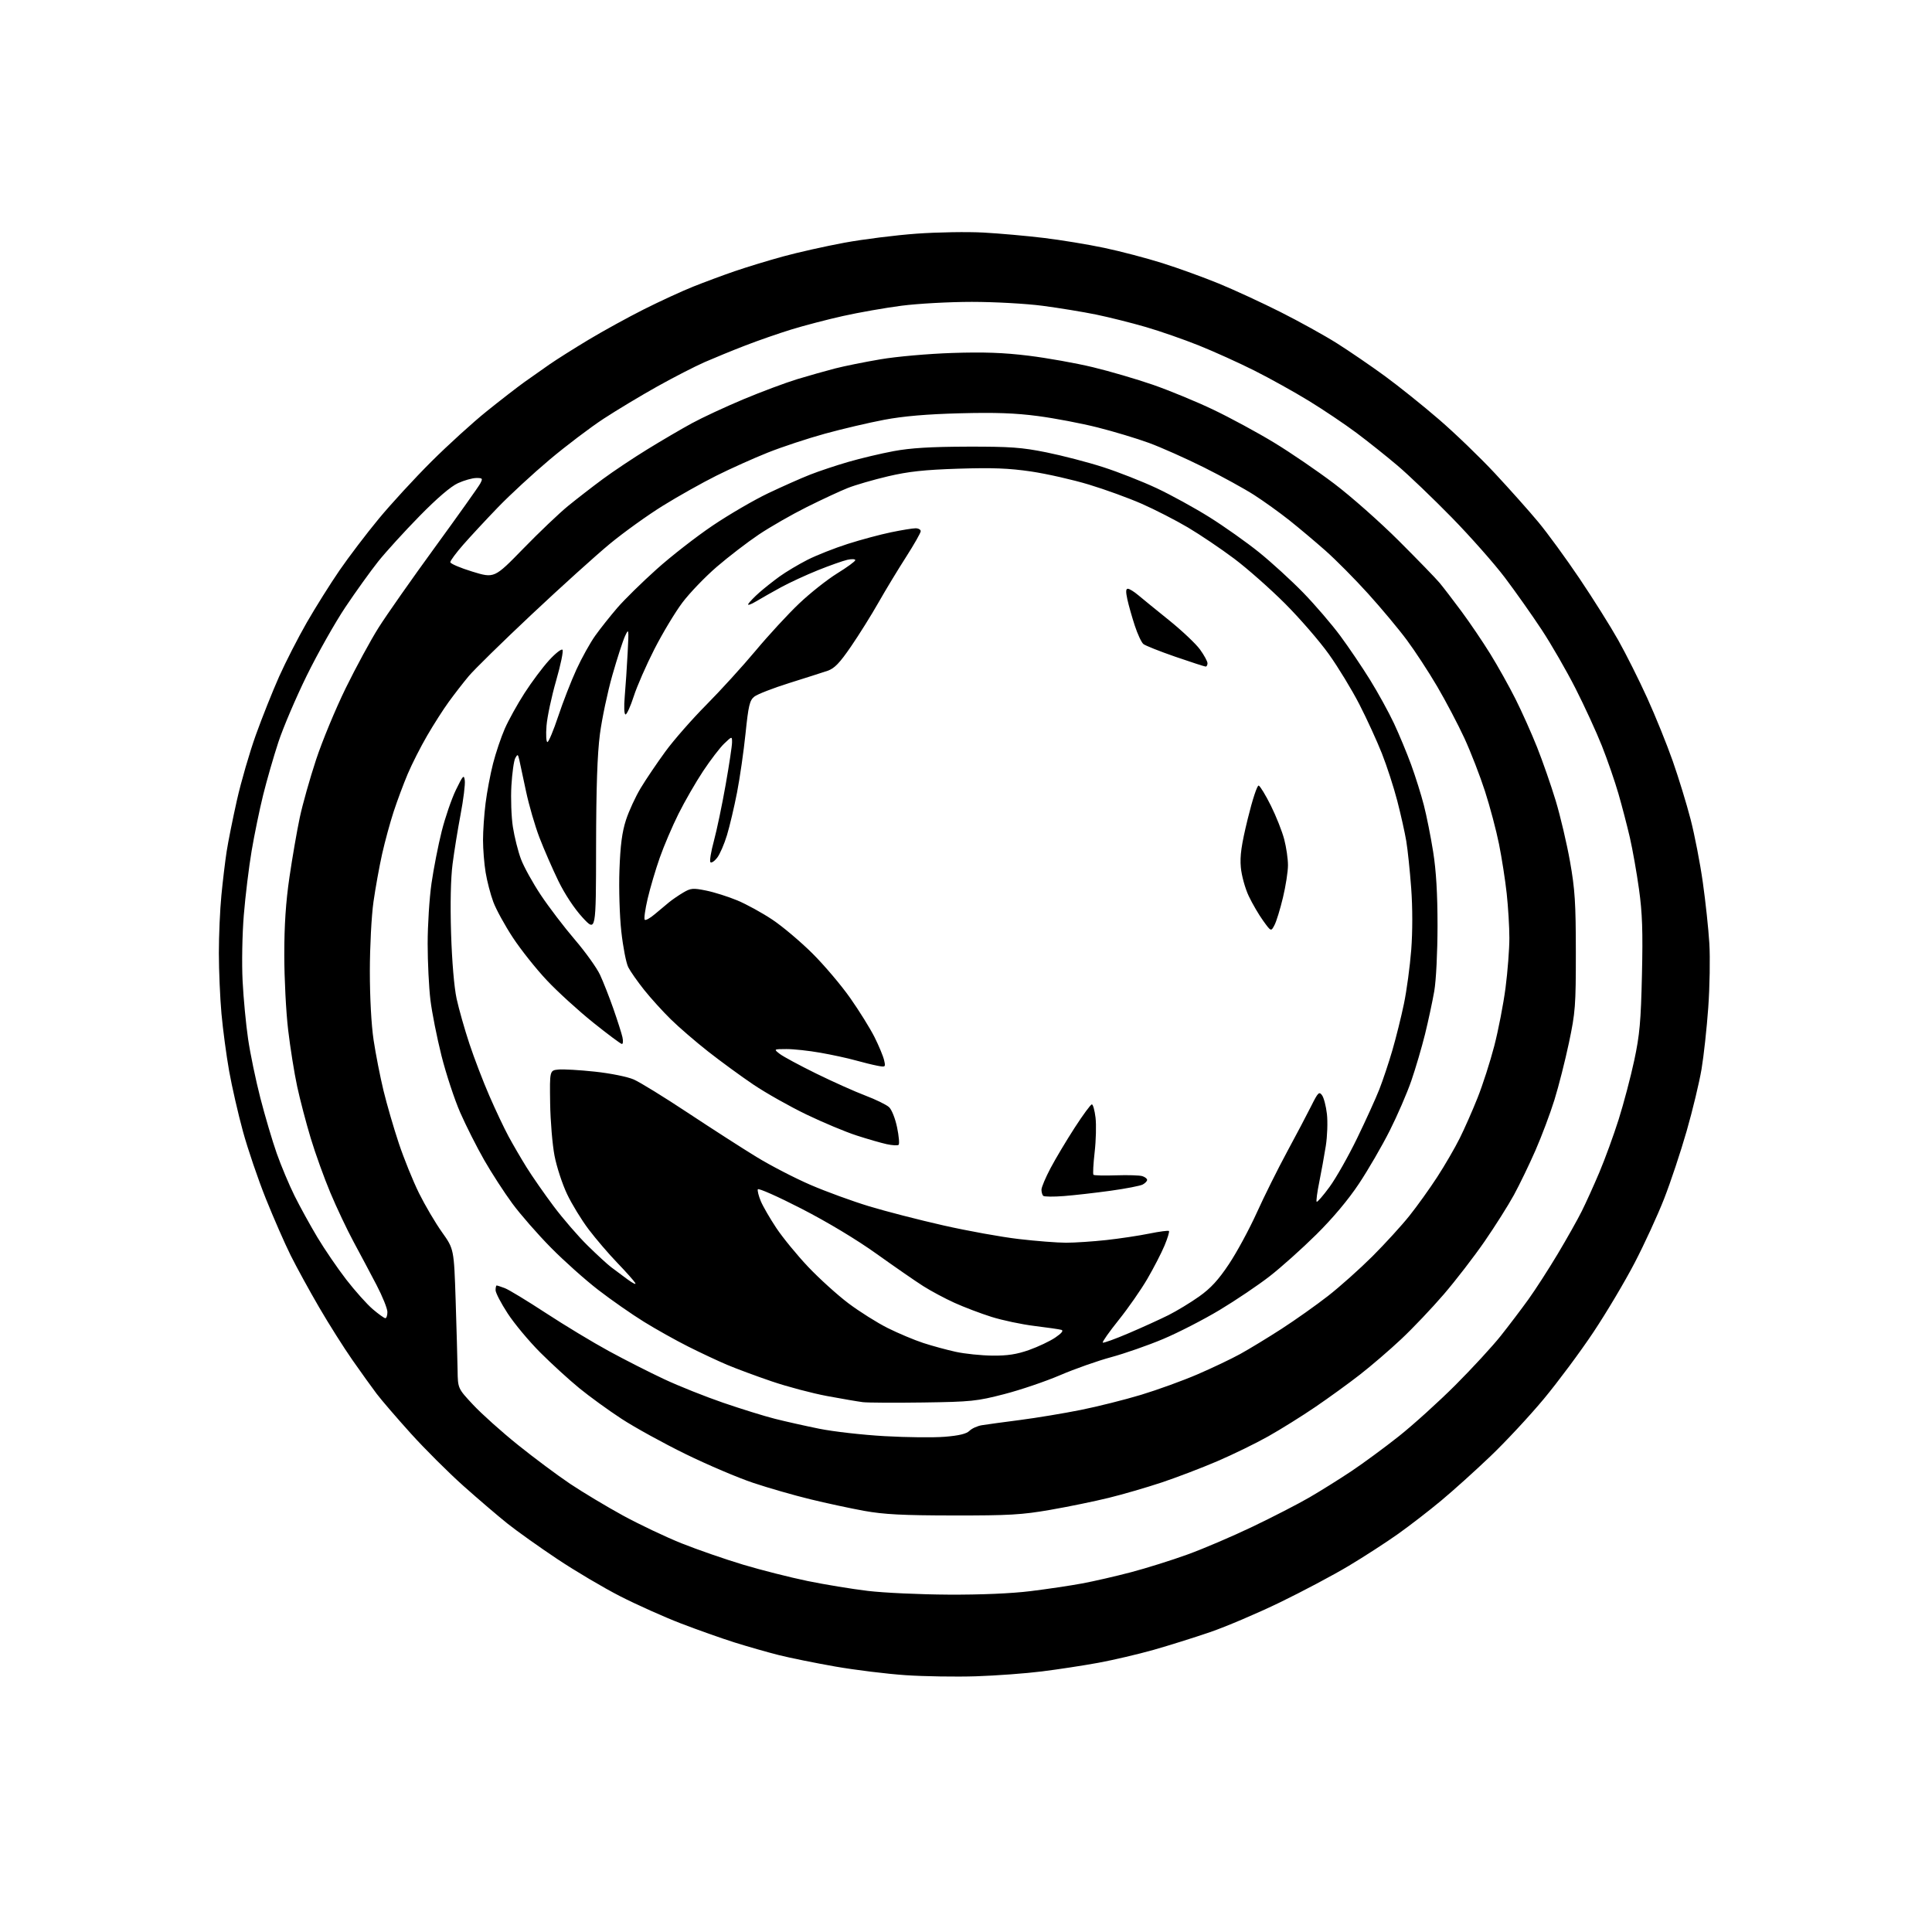 <?xml version="1.0" encoding="UTF-8" standalone="no"?>
<svg 
  version="1.1" 
  xmlns="http://www.w3.org/2000/svg" 
  xmlns:xlink="http://www.w3.org/1999/xlink" 
  xmlns:svg="http://www.w3.org/2000/svg"
  xmlns:rdf="http://www.w3.org/1999/02/22-rdf-syntax-ns#"
  xmlns:cc="http://creativecommons.org/ns#"
  xmlns:dc="http://purl.org/dc/elements/1.1/"
  viewBox="0 0 768 768"
  width="768"
  height="768"
>
<style>svg {background-color: white; }</style>"
<path stroke="none" fill="black" fill-rule="evenodd" d="M388.00,666.35C380.02,666.61 367.43,666.41 360.00,665.91C352.58,665.41 340.01,663.86 332.08,662.48C324.15,661.09 314.02,659.04 309.58,657.92C305.13,656.80 297.23,654.54 292.00,652.90C286.77,651.25 277.10,647.82 270.50,645.28C263.90,642.73 253.10,637.89 246.50,634.52C239.90,631.15 228.65,624.49 221.50,619.72C214.35,614.95 205.47,608.63 201.77,605.68C198.07,602.73 190.20,596.00 184.27,590.72C178.35,585.44 168.91,576.03 163.29,569.81C157.68,563.59 151.56,556.48 149.69,554.00C147.82,551.52 143.50,545.51 140.09,540.63C136.68,535.75 130.71,526.31 126.84,519.65C122.96,512.99 117.88,503.71 115.54,499.02C113.21,494.34 108.77,484.20 105.68,476.50C102.59,468.80 98.49,456.75 96.57,449.73C94.65,442.71 92.18,431.91 91.08,425.73C89.98,419.55 88.62,409.32 88.04,403.00C87.47,396.68 87.01,385.81 87.00,378.86C87.00,371.90 87.45,361.55 88.01,355.86C88.56,350.16 89.50,342.35 90.09,338.50C90.68,334.65 92.52,325.48 94.17,318.13C95.82,310.78 99.22,299.08 101.71,292.13C104.21,285.18 108.36,274.77 110.93,269.00C113.51,263.23 118.46,253.55 121.93,247.50C125.41,241.45 131.27,232.11 134.95,226.75C138.64,221.39 145.65,212.16 150.54,206.25C155.42,200.34 164.84,190.10 171.47,183.49C178.10,176.89 188.01,167.87 193.51,163.46C199.00,159.04 205.75,153.82 208.50,151.85C211.25,149.89 215.75,146.72 218.50,144.81C221.25,142.91 228.22,138.50 234.00,135.03C239.78,131.56 249.68,126.12 256.00,122.94C262.32,119.76 271.10,115.72 275.50,113.96C279.90,112.20 287.32,109.44 292.00,107.83C296.68,106.22 305.33,103.58 311.24,101.96C317.14,100.34 328.13,97.88 335.64,96.49C343.16,95.10 356.10,93.48 364.41,92.88C372.71,92.29 384.68,92.09 391.00,92.45C397.32,92.80 408.05,93.75 414.83,94.57C421.62,95.38 432.46,97.16 438.94,98.53C445.41,99.89 455.84,102.63 462.11,104.61C468.37,106.58 478.45,110.24 484.50,112.72C490.55,115.21 501.57,120.29 509.00,124.03C516.42,127.76 526.53,133.36 531.45,136.46C536.37,139.57 544.92,145.42 550.45,149.45C555.98,153.49 565.69,161.28 572.04,166.76C578.39,172.23 588.36,181.84 594.20,188.11C600.04,194.37 607.82,203.10 611.48,207.50C615.14,211.90 622.53,222.03 627.90,230.00C633.27,237.97 640.20,249.00 643.29,254.50C646.38,260.00 651.57,270.35 654.81,277.50C658.06,284.65 662.61,295.90 664.93,302.50C667.25,309.10 670.45,319.54 672.04,325.70C673.64,331.86 675.82,343.11 676.89,350.70C677.97,358.29 679.14,369.23 679.49,375.00C679.84,380.77 679.65,392.25 679.06,400.50C678.47,408.75 677.27,419.77 676.39,425.00C675.51,430.23 672.86,441.28 670.48,449.57C668.11,457.85 664.07,470.00 661.49,476.57C658.92,483.13 653.67,494.56 649.81,501.97C645.96,509.38 638.58,521.80 633.40,529.57C628.23,537.34 619.35,549.27 613.68,556.10C608.00,562.92 598.44,573.19 592.43,578.92C586.42,584.66 577.63,592.58 572.89,596.52C568.16,600.47 560.45,606.42 555.76,609.76C551.07,613.09 542.25,618.80 536.15,622.45C530.06,626.10 517.74,632.64 508.78,636.98C499.83,641.32 487.32,646.64 481.00,648.81C474.68,650.97 464.54,654.15 458.48,655.87C452.41,657.58 442.60,659.88 436.68,660.97C430.76,662.06 420.64,663.61 414.20,664.41C407.77,665.22 395.98,666.09 388.00,666.35zM377.03,633.89C389.87,633.96 402.09,633.44 409.66,632.50C416.31,631.68 425.52,630.31 430.13,629.45C434.73,628.60 443.49,626.59 449.60,624.98C455.70,623.37 465.83,620.20 472.10,617.92C478.37,615.65 490.02,610.67 498.00,606.84C505.98,603.02 516.10,597.81 520.50,595.25C524.90,592.70 532.38,588.02 537.13,584.86C541.87,581.70 550.42,575.41 556.13,570.88C561.83,566.35 571.93,557.21 578.57,550.57C585.21,543.93 593.32,535.12 596.59,531.00C599.86,526.88 604.81,520.35 607.58,516.50C610.35,512.65 615.57,504.55 619.19,498.50C622.81,492.45 627.12,484.80 628.76,481.50C630.41,478.20 633.57,471.23 635.78,466.00C637.99,460.77 641.44,451.32 643.44,445.00C645.43,438.68 648.23,428.10 649.64,421.50C651.80,411.38 652.28,406.06 652.70,387.50C653.10,370.23 652.85,362.92 651.53,353.50C650.62,346.90 648.98,337.68 647.91,333.00C646.83,328.32 644.78,320.45 643.35,315.50C641.92,310.55 638.96,302.00 636.78,296.50C634.60,291.00 629.88,280.73 626.30,273.68C622.71,266.62 616.65,256.10 612.82,250.30C608.99,244.49 602.42,235.19 598.22,229.62C594.01,224.05 584.48,213.27 577.04,205.66C569.59,198.05 559.90,188.77 555.50,185.05C551.10,181.32 543.76,175.47 539.19,172.05C534.61,168.63 526.11,162.91 520.29,159.35C514.47,155.79 504.71,150.36 498.61,147.30C492.50,144.23 482.62,139.76 476.66,137.37C470.69,134.97 461.17,131.65 455.49,130.00C449.80,128.34 440.92,126.12 435.75,125.05C430.58,123.99 421.00,122.42 414.46,121.56C407.91,120.70 395.30,120.00 386.34,120.00C377.41,120.00 364.79,120.69 358.30,121.54C351.81,122.38 341.37,124.22 335.10,125.62C328.83,127.02 319.61,129.43 314.60,130.97C309.60,132.51 301.36,135.37 296.30,137.33C291.24,139.28 283.95,142.27 280.11,143.95C276.26,145.64 267.80,149.99 261.31,153.61C254.81,157.24 245.20,163.02 239.95,166.45C234.69,169.89 225.02,177.22 218.45,182.74C211.88,188.27 202.66,196.78 197.96,201.65C193.26,206.52 187.08,213.18 184.21,216.45C181.34,219.72 179.00,222.88 179.00,223.47C179.00,224.06 182.94,225.75 187.75,227.22C196.50,229.90 196.50,229.90 208.00,218.10C214.32,211.60 222.33,203.98 225.79,201.15C229.25,198.33 235.47,193.51 239.62,190.44C243.76,187.38 251.73,182.06 257.33,178.62C262.92,175.17 270.88,170.52 275.00,168.27C279.12,166.02 288.35,161.73 295.50,158.73C302.66,155.73 312.33,152.12 317.00,150.70C321.68,149.29 328.43,147.38 332.00,146.46C335.57,145.54 343.68,143.90 350.00,142.83C356.46,141.73 368.94,140.63 378.50,140.31C391.12,139.90 398.95,140.18 408.90,141.40C416.28,142.31 427.75,144.36 434.40,145.96C441.06,147.56 451.82,150.71 458.33,152.96C464.83,155.22 475.63,159.67 482.33,162.87C489.02,166.07 499.86,171.93 506.41,175.91C512.96,179.88 523.76,187.26 530.41,192.30C537.06,197.33 548.60,207.54 556.05,214.98C563.50,222.42 570.81,229.95 572.29,231.73C573.76,233.50 577.66,238.58 580.94,243.01C584.23,247.44 589.37,255.03 592.38,259.89C595.38,264.74 599.90,272.82 602.42,277.84C604.94,282.86 608.81,291.49 611.01,297.03C613.22,302.57 616.55,312.14 618.42,318.30C620.28,324.46 622.84,335.35 624.11,342.50C626.07,353.55 626.41,358.96 626.42,378.50C626.43,399.80 626.23,402.46 623.68,414.50C622.17,421.65 619.57,431.89 617.90,437.25C616.23,442.62 612.86,451.61 610.39,457.25C607.93,462.88 604.07,470.86 601.82,474.99C599.57,479.12 594.30,487.45 590.13,493.50C585.95,499.55 578.67,509.00 573.94,514.50C569.21,520.00 561.60,528.02 557.02,532.31C552.45,536.61 545.06,542.96 540.60,546.43C536.15,549.90 528.17,555.68 522.88,559.28C517.59,562.89 509.19,568.13 504.20,570.94C499.22,573.75 490.05,578.22 483.82,580.89C477.60,583.55 467.67,587.34 461.76,589.31C455.85,591.28 446.40,594.03 440.76,595.41C435.12,596.80 424.65,598.95 417.50,600.19C406.25,602.15 401.07,602.45 379.00,602.42C358.85,602.40 351.41,602.01 343.52,600.59C338.03,599.59 328.36,597.51 322.02,595.96C315.68,594.42 305.55,591.51 299.50,589.49C293.45,587.48 281.30,582.31 272.50,578.00C263.70,573.69 252.26,567.39 247.09,564.01C241.91,560.63 234.37,555.16 230.32,551.85C226.27,548.54 219.29,542.17 214.81,537.69C210.32,533.20 204.48,526.21 201.83,522.14C199.17,518.07 197.00,513.90 197.00,512.87C197.00,511.84 197.20,511.00 197.43,511.00C197.67,511.00 199.14,511.48 200.68,512.06C202.23,512.64 209.57,517.10 217.00,521.96C224.43,526.82 235.68,533.62 242.00,537.06C248.32,540.51 258.23,545.54 264.00,548.24C269.77,550.95 280.35,555.17 287.49,557.62C294.63,560.07 303.86,562.94 307.99,563.98C312.12,565.03 320.06,566.81 325.64,567.94C331.21,569.07 342.91,570.40 351.64,570.89C360.36,571.39 371.13,571.50 375.57,571.14C381.19,570.69 384.17,569.97 385.36,568.79C386.30,567.85 388.51,566.84 390.28,566.55C392.05,566.26 398.90,565.32 405.50,564.47C412.10,563.61 422.96,561.81 429.63,560.47C436.31,559.13 447.11,556.42 453.63,554.45C460.16,552.47 470.23,548.82 476.00,546.33C481.77,543.85 489.43,540.20 493.00,538.24C496.57,536.27 503.97,531.77 509.44,528.24C514.90,524.71 523.22,518.82 527.91,515.16C532.61,511.50 540.55,504.40 545.57,499.40C550.58,494.39 557.20,487.14 560.27,483.29C563.35,479.43 568.32,472.50 571.31,467.89C574.31,463.27 578.33,456.35 580.25,452.50C582.17,448.65 585.38,441.38 587.38,436.34C589.39,431.30 592.36,422.07 593.98,415.84C595.60,409.60 597.62,399.19 598.47,392.70C599.31,386.21 600.00,377.30 600.00,372.91C600.00,368.52 599.52,360.55 598.94,355.21C598.36,349.87 596.98,341.02 595.88,335.54C594.78,330.06 592.27,320.61 590.31,314.54C588.35,308.47 584.68,299.00 582.15,293.50C579.61,288.00 574.74,278.74 571.33,272.92C567.91,267.09 562.47,258.77 559.23,254.42C556.00,250.06 549.07,241.77 543.84,235.99C538.62,230.21 531.00,222.53 526.92,218.92C522.84,215.31 516.35,209.85 512.50,206.79C508.65,203.74 502.35,199.21 498.50,196.74C494.65,194.27 485.65,189.33 478.50,185.76C471.35,182.20 461.55,177.83 456.72,176.06C451.89,174.29 442.72,171.53 436.34,169.92C429.95,168.30 419.28,166.27 412.61,165.39C403.61,164.20 395.63,163.92 381.50,164.29C368.34,164.64 359.12,165.43 351.50,166.87C345.45,168.01 334.88,170.49 328.00,172.38C321.12,174.27 310.88,177.65 305.24,179.90C299.60,182.15 290.37,186.29 284.74,189.11C279.11,191.92 269.55,197.29 263.50,201.04C257.45,204.79 247.97,211.60 242.42,216.18C236.88,220.76 222.87,233.41 211.30,244.29C199.72,255.17 188.47,266.20 186.31,268.79C184.14,271.38 180.58,275.98 178.39,279.00C176.19,282.02 172.31,288.10 169.76,292.50C167.20,296.90 163.75,303.70 162.09,307.62C160.43,311.53 157.91,318.28 156.49,322.62C155.07,326.95 153.00,334.55 151.89,339.50C150.79,344.45 149.24,353.00 148.46,358.50C147.67,364.05 147.03,376.29 147.02,386.00C147.02,396.56 147.61,407.47 148.52,413.50C149.35,419.00 151.11,428.00 152.44,433.50C153.77,439.00 156.52,448.45 158.54,454.50C160.56,460.55 164.17,469.46 166.56,474.30C168.96,479.14 173.06,486.11 175.69,489.80C180.46,496.50 180.46,496.50 181.13,517.00C181.49,528.27 181.84,540.75 181.90,544.71C182.00,551.93 182.00,551.93 188.12,558.47C191.49,562.07 199.47,569.22 205.87,574.36C212.27,579.51 221.61,586.47 226.63,589.84C231.66,593.20 241.11,598.87 247.63,602.44C254.16,606.00 264.65,610.98 270.94,613.50C277.24,616.02 288.26,619.83 295.44,621.99C302.62,624.14 314.12,627.05 321.00,628.47C327.88,629.88 338.68,631.66 345.00,632.41C351.32,633.17 365.74,633.83 377.03,633.89zM367.00,557.51C355.73,557.67 344.93,557.61 343.00,557.38C341.07,557.14 334.65,556.04 328.73,554.94C322.80,553.83 312.90,551.21 306.73,549.10C300.55,547.00 292.57,544.03 289.00,542.52C285.43,541.01 278.50,537.76 273.61,535.30C268.72,532.85 260.77,528.40 255.96,525.42C251.14,522.44 242.99,516.76 237.85,512.79C232.71,508.83 224.22,501.26 219.00,495.96C213.78,490.67 206.87,482.77 203.66,478.41C200.46,474.06 195.42,466.29 192.48,461.15C189.54,456.01 185.26,447.53 182.96,442.30C180.67,437.07 177.31,426.88 175.49,419.65C173.68,412.42 171.70,402.45 171.10,397.50C170.50,392.55 170.00,382.48 170.00,375.13C170.00,367.77 170.69,356.97 171.53,351.13C172.37,345.28 174.19,336.00 175.57,330.50C176.95,325.00 179.50,317.57 181.23,314.00C184.06,308.18 184.43,307.79 184.76,310.25C184.97,311.76 184.21,317.84 183.09,323.75C181.97,329.66 180.53,338.55 179.90,343.50C179.17,349.16 178.95,359.36 179.31,371.00C179.66,382.16 180.53,392.48 181.51,397.00C182.41,401.12 184.70,409.20 186.61,414.95C188.51,420.69 192.08,429.99 194.53,435.61C196.97,441.24 200.39,448.46 202.12,451.67C203.85,454.88 207.08,460.43 209.30,464.00C211.52,467.57 216.37,474.55 220.08,479.50C223.79,484.45 229.90,491.52 233.66,495.20C237.42,498.89 241.62,502.75 243.00,503.77C244.38,504.79 247.28,506.95 249.45,508.57C251.62,510.18 253.00,510.82 252.52,510.00C252.04,509.18 248.83,505.57 245.39,502.00C241.95,498.43 236.83,492.44 233.99,488.69C231.16,484.95 227.30,478.64 225.42,474.67C223.53,470.69 221.29,463.86 220.44,459.47C219.59,455.09 218.80,445.65 218.69,438.50C218.50,425.50 218.50,425.50 222.00,425.16C223.93,424.97 230.45,425.35 236.50,426.00C242.67,426.66 249.44,428.03 251.92,429.11C254.36,430.17 264.03,436.13 273.42,442.35C282.82,448.57 295.10,456.47 300.71,459.90C306.33,463.34 316.00,468.34 322.21,471.02C328.42,473.70 338.90,477.52 345.50,479.52C352.10,481.52 365.36,484.94 374.96,487.11C384.56,489.29 398.06,491.73 404.95,492.53C411.85,493.34 420.32,494.00 423.78,494.00C427.25,494.00 434.45,493.52 439.79,492.94C445.13,492.35 452.81,491.20 456.85,490.37C460.90,489.55 464.42,489.09 464.67,489.34C464.93,489.60 464.14,492.21 462.91,495.15C461.68,498.09 458.61,504.04 456.09,508.37C453.57,512.69 448.44,520.06 444.69,524.73C440.95,529.40 438.10,533.44 438.37,533.70C438.63,533.96 443.26,532.29 448.66,529.98C454.06,527.68 461.18,524.43 464.49,522.78C467.79,521.12 473.29,517.79 476.69,515.37C481.28,512.12 484.36,508.77 488.55,502.46C491.67,497.78 496.63,488.61 499.58,482.09C502.53,475.57 507.95,464.67 511.63,457.87C515.31,451.07 519.65,442.83 521.28,439.56C523.94,434.23 524.38,433.80 525.53,435.38C526.24,436.34 527.11,439.69 527.47,442.82C527.83,445.94 527.63,451.65 527.03,455.50C526.42,459.35 525.25,465.82 524.43,469.88C523.60,473.94 523.14,477.47 523.39,477.72C523.64,477.97 525.94,475.33 528.50,471.84C531.06,468.35 535.99,459.65 539.46,452.50C542.93,445.35 546.92,436.57 548.32,433.00C549.72,429.42 552.05,422.45 553.49,417.50C554.93,412.55 557.01,404.23 558.09,399.00C559.18,393.77 560.48,384.12 560.99,377.55C561.54,370.26 561.54,360.71 560.97,353.05C560.46,346.15 559.58,337.72 559.01,334.32C558.44,330.92 556.83,323.72 555.43,318.32C554.03,312.92 551.28,304.45 549.32,299.50C547.36,294.55 543.34,285.77 540.38,280.00C537.41,274.23 531.96,265.25 528.25,260.06C524.54,254.86 516.69,245.81 510.82,239.93C504.94,234.05 495.85,226.02 490.61,222.08C485.36,218.14 477.08,212.56 472.21,209.67C467.33,206.79 459.10,202.57 453.92,200.29C448.74,198.01 439.26,194.56 432.86,192.63C426.46,190.69 416.11,188.35 409.86,187.42C401.06,186.13 394.56,185.88 381.00,186.31C367.41,186.75 361.15,187.43 353.00,189.34C347.23,190.70 340.05,192.78 337.04,193.97C334.04,195.16 326.70,198.57 320.73,201.55C314.75,204.53 306.16,209.46 301.63,212.50C297.09,215.55 289.59,221.31 284.94,225.31C280.30,229.31 274.14,235.71 271.26,239.54C268.38,243.37 263.38,251.69 260.14,258.03C256.91,264.36 253.21,272.80 251.93,276.78C250.65,280.75 249.18,284.00 248.67,284.00C248.11,284.00 247.98,281.06 248.35,276.75C248.70,272.76 249.21,265.00 249.50,259.50C250.00,249.84 249.96,249.62 248.45,252.88C247.59,254.74 245.33,261.72 243.43,268.38C241.53,275.05 239.30,285.59 238.48,291.80C237.44,299.79 236.99,312.98 236.95,336.80C236.91,370.50 236.91,370.50 231.55,364.70C228.32,361.19 224.52,355.45 221.96,350.20C219.64,345.41 216.26,337.68 214.46,333.00C212.66,328.32 210.25,320.00 209.09,314.50C207.93,309.00 206.73,303.38 206.42,302.01C205.90,299.76 205.75,299.70 204.84,301.33C204.28,302.31 203.59,307.26 203.29,312.31C203.00,317.36 203.26,324.75 203.88,328.73C204.50,332.70 205.94,338.44 207.08,341.48C208.21,344.51 211.76,350.94 214.96,355.75C218.16,360.56 224.25,368.55 228.49,373.50C232.73,378.45 237.24,384.75 238.52,387.50C239.80,390.25 242.19,396.32 243.83,401.00C245.46,405.68 247.08,410.74 247.42,412.25C247.76,413.76 247.67,415.00 247.22,415.00C246.78,415.00 241.63,411.16 235.78,406.47C229.94,401.78 221.67,394.25 217.41,389.72C213.14,385.20 207.07,377.56 203.90,372.75C200.73,367.94 197.22,361.54 196.10,358.54C194.98,355.53 193.60,350.24 193.04,346.79C192.47,343.33 192.01,337.56 192.01,333.97C192.00,330.38 192.46,323.78 193.02,319.30C193.58,314.82 194.92,307.71 196.00,303.50C197.08,299.29 199.17,293.07 200.66,289.67C202.15,286.28 205.68,279.90 208.52,275.50C211.35,271.10 215.73,265.25 218.24,262.50C220.75,259.75 223.16,257.85 223.59,258.28C224.03,258.70 222.90,264.22 221.08,270.53C219.26,276.84 217.53,284.93 217.25,288.50C216.96,292.08 217.13,294.99 217.61,294.98C218.10,294.96 220.03,290.35 221.90,284.73C223.77,279.10 227.03,270.74 229.14,266.14C231.25,261.54 234.63,255.46 236.65,252.64C238.67,249.81 242.62,244.85 245.41,241.60C248.21,238.36 255.22,231.47 260.99,226.30C266.75,221.12 276.79,213.31 283.29,208.93C289.78,204.55 299.69,198.78 305.30,196.10C310.91,193.43 318.43,190.09 322.00,188.69C325.58,187.28 332.45,184.99 337.27,183.60C342.09,182.20 350.18,180.28 355.26,179.33C361.97,178.08 369.98,177.59 384.50,177.55C401.61,177.51 406.16,177.84 416.00,179.83C422.32,181.11 432.45,183.74 438.50,185.69C444.55,187.64 454.14,191.41 459.82,194.08C465.50,196.75 474.95,201.94 480.82,205.62C486.69,209.30 495.55,215.57 500.50,219.56C505.45,223.55 513.37,230.79 518.10,235.65C522.82,240.52 529.44,248.23 532.80,252.78C536.17,257.33 541.49,265.21 544.63,270.28C547.77,275.35 552.03,283.10 554.10,287.50C556.16,291.90 559.25,299.32 560.96,304.00C562.67,308.68 564.94,315.92 566.01,320.09C567.09,324.27 568.75,332.59 569.70,338.59C570.90,346.12 571.44,355.24 571.44,368.00C571.43,378.58 570.88,389.71 570.14,394.00C569.42,398.12 567.77,405.84 566.46,411.15C565.14,416.46 562.69,424.78 561.01,429.65C559.33,434.52 555.47,443.44 552.43,449.47C549.39,455.51 543.91,464.96 540.25,470.47C536.03,476.84 529.83,484.23 523.28,490.71C517.61,496.33 509.26,503.80 504.73,507.32C500.20,510.85 491.25,516.88 484.83,520.74C478.41,524.59 468.29,529.79 462.33,532.29C456.37,534.80 447.10,538.03 441.72,539.49C436.34,540.94 427.22,544.16 421.44,546.64C415.66,549.12 405.66,552.52 399.22,554.18C388.33,557.00 386.05,557.24 367.00,557.51zM394.50,538.88C400.47,538.94 404.17,538.37 409.07,536.64C412.68,535.36 417.37,533.14 419.49,531.70C422.03,529.98 422.87,528.93 421.93,528.64C421.14,528.41 416.33,527.71 411.24,527.09C406.15,526.47 398.45,524.84 394.13,523.48C389.81,522.12 383.19,519.60 379.42,517.89C375.65,516.18 370.07,513.20 367.03,511.27C363.99,509.34 355.65,503.57 348.50,498.46C340.52,492.75 328.95,485.79 318.54,480.44C309.22,475.65 301.43,472.20 301.24,472.77C301.05,473.35 301.59,475.48 302.44,477.51C303.29,479.54 306.06,484.33 308.60,488.15C311.14,491.97 316.83,498.91 321.24,503.58C325.66,508.24 332.87,514.77 337.27,518.09C341.68,521.40 348.71,525.83 352.89,527.92C357.08,530.01 363.43,532.68 367.00,533.85C370.57,535.02 376.43,536.61 380.00,537.39C383.57,538.16 390.10,538.83 394.50,538.88zM153.18,524.00C153.63,524.00 154.00,522.89 154.00,521.54C154.00,520.19 152.05,515.35 149.67,510.79C147.29,506.23 143.19,498.53 140.57,493.67C137.95,488.81 133.80,480.04 131.34,474.17C128.87,468.30 125.36,458.55 123.53,452.50C121.70,446.45 119.27,437.18 118.13,431.89C116.99,426.61 115.37,416.48 114.54,409.39C113.70,402.30 113.01,388.91 113.01,379.63C113.00,367.74 113.61,358.58 115.07,348.63C116.21,340.86 118.05,330.23 119.16,325.00C120.27,319.77 123.19,309.43 125.64,302.00C128.09,294.57 133.41,281.75 137.45,273.50C141.50,265.25 147.36,254.45 150.49,249.50C153.61,244.55 163.71,230.15 172.93,217.50C182.14,204.85 190.22,193.49 190.88,192.25C191.98,190.17 191.86,190.00 189.29,190.02C187.75,190.03 184.50,190.95 182.06,192.06C179.21,193.35 173.72,198.05 166.74,205.18C160.75,211.29 153.38,219.39 150.35,223.18C147.33,226.98 141.47,235.13 137.34,241.29C133.21,247.46 126.30,259.70 121.97,268.50C117.65,277.30 112.56,289.23 110.66,295.00C108.76,300.77 106.04,310.23 104.61,316.00C103.18,321.77 101.12,331.77 100.03,338.21C98.94,344.64 97.54,356.12 96.92,363.71C96.29,371.40 96.08,383.03 96.44,390.00C96.79,396.88 97.77,407.23 98.62,413.00C99.46,418.77 101.66,429.35 103.50,436.50C105.34,443.65 108.27,453.55 110.01,458.50C111.76,463.45 114.94,471.03 117.08,475.34C119.22,479.65 123.31,487.07 126.16,491.84C129.01,496.60 134.18,504.17 137.65,508.66C141.12,513.14 145.85,518.43 148.16,520.41C150.47,522.38 152.73,524.00 153.18,524.00zM422.94,475.45C418.78,475.78 415.07,475.74 414.69,475.36C414.31,474.98 414.00,473.88 414.00,472.92C414.00,471.95 415.63,468.09 417.62,464.33C419.61,460.57 423.93,453.34 427.22,448.25C430.51,443.16 433.58,439.00 434.03,439.00C434.48,439.00 435.14,441.36 435.49,444.25C435.83,447.14 435.68,453.32 435.14,458.00C434.61,462.67 434.39,466.72 434.67,467.00C434.95,467.27 439.00,467.37 443.68,467.21C448.36,467.05 453.04,467.20 454.09,467.53C455.14,467.86 456.00,468.54 456.00,469.03C456.00,469.53 455.21,470.35 454.24,470.87C453.28,471.39 447.54,472.50 441.49,473.34C435.45,474.17 427.10,475.13 422.94,475.45zM357.21,455.09C356.82,455.42 354.70,455.31 352.50,454.83C350.30,454.35 344.90,452.80 340.50,451.37C336.10,449.95 327.10,446.18 320.50,443.00C313.90,439.82 304.45,434.48 299.50,431.15C294.55,427.81 286.45,421.89 281.50,418.00C276.55,414.11 269.88,408.36 266.67,405.21C263.47,402.07 258.69,396.80 256.06,393.50C253.43,390.20 250.59,386.15 249.75,384.50C248.90,382.85 247.67,376.48 246.99,370.35C246.30,364.12 245.97,353.30 246.24,345.85C246.59,336.03 247.28,330.78 248.83,325.98C249.99,322.40 252.64,316.65 254.73,313.20C256.81,309.75 261.22,303.24 264.51,298.73C267.80,294.22 275.13,285.86 280.79,280.16C286.44,274.46 295.26,264.78 300.38,258.65C305.50,252.52 313.26,244.10 317.63,239.95C321.99,235.80 328.81,230.40 332.77,227.95C336.74,225.50 339.99,223.13 339.99,222.67C340.00,222.21 338.58,222.15 336.84,222.53C335.11,222.92 329.82,224.79 325.09,226.69C320.37,228.59 313.80,231.63 310.50,233.43C307.20,235.23 302.73,237.76 300.56,239.06C298.39,240.36 297.01,240.80 297.48,240.03C297.95,239.27 299.90,237.26 301.81,235.57C303.72,233.88 307.35,231.00 309.89,229.16C312.43,227.33 317.43,224.35 321.00,222.53C324.57,220.72 331.77,217.88 337.00,216.21C342.23,214.54 349.97,212.46 354.21,211.59C358.45,210.71 362.83,210.00 363.96,210.00C365.08,210.00 366.00,210.52 366.00,211.16C366.00,211.80 363.37,216.41 360.17,221.41C356.96,226.41 352.03,234.55 349.22,239.50C346.41,244.45 341.50,252.31 338.30,256.97C333.80,263.54 331.72,265.71 329.00,266.64C327.07,267.30 320.20,269.49 313.73,271.52C307.26,273.55 301.00,275.99 299.83,276.94C297.99,278.42 297.50,280.52 296.36,291.59C295.63,298.69 294.11,309.23 292.99,315.00C291.87,320.77 290.06,328.43 288.98,332.00C287.90,335.57 286.14,339.62 285.07,340.99C284.01,342.35 282.81,343.14 282.41,342.74C282.01,342.34 282.63,338.52 283.79,334.26C284.94,329.99 287.04,319.99 288.44,312.04C289.85,304.09 291.00,296.47 291.00,295.10C291.00,292.63 291.00,292.63 287.91,295.56C286.21,297.18 282.44,302.10 279.52,306.50C276.60,310.90 272.19,318.55 269.72,323.50C267.25,328.45 263.89,336.32 262.25,341.00C260.60,345.68 258.45,352.98 257.45,357.24C256.46,361.49 255.93,365.26 256.29,365.62C256.64,365.98 258.46,364.97 260.32,363.38C262.19,361.80 264.75,359.65 266.02,358.62C267.29,357.59 269.81,355.86 271.63,354.79C274.60,353.04 275.51,352.96 280.72,354.02C283.90,354.66 289.48,356.43 293.12,357.94C296.75,359.46 303.03,362.90 307.06,365.60C311.10,368.29 318.24,374.33 322.95,379.00C327.65,383.68 334.43,391.68 338.00,396.77C341.57,401.86 345.91,408.83 347.63,412.26C349.35,415.69 351.06,419.80 351.43,421.39C352.09,424.21 352.03,424.26 348.80,423.65C346.99,423.31 343.02,422.33 340.00,421.49C336.98,420.64 330.73,419.29 326.12,418.48C321.51,417.66 315.43,417.01 312.62,417.02C307.50,417.04 307.50,417.04 310.00,418.97C311.38,420.02 317.90,423.54 324.50,426.78C331.10,430.02 339.88,433.95 344.00,435.51C348.12,437.07 352.36,439.14 353.41,440.11C354.48,441.09 355.88,444.64 356.61,448.18C357.33,451.65 357.59,454.76 357.21,455.09zM506.63,367.73C505.26,370.35 505.26,370.35 502.14,366.03C500.42,363.66 497.83,359.23 496.39,356.19C494.95,353.14 493.54,348.03 493.25,344.80C492.84,340.25 493.45,335.92 496.01,325.44C497.88,317.80 499.76,312.09 500.35,312.28C500.93,312.48 503.11,316.07 505.20,320.27C507.29,324.47 509.68,330.50 510.50,333.67C511.33,336.83 512.00,341.46 511.99,343.96C511.99,346.46 511.09,352.24 509.99,356.81C508.90,361.38 507.39,366.29 506.63,367.73zM479.25,264.97C478.84,264.96 473.42,263.20 467.20,261.06C460.99,258.91 455.27,256.64 454.51,256.01C453.74,255.37 452.20,252.07 451.09,248.67C449.98,245.28 448.65,240.59 448.14,238.25C447.47,235.18 447.53,234.01 448.36,234.04C448.99,234.06 450.85,235.21 452.50,236.61C454.15,238.00 459.67,242.50 464.77,246.60C469.86,250.71 475.38,255.92 477.02,258.18C478.66,260.45 480.00,262.91 480.00,263.65C480.00,264.39 479.66,264.99 479.25,264.97z" />

</svg>